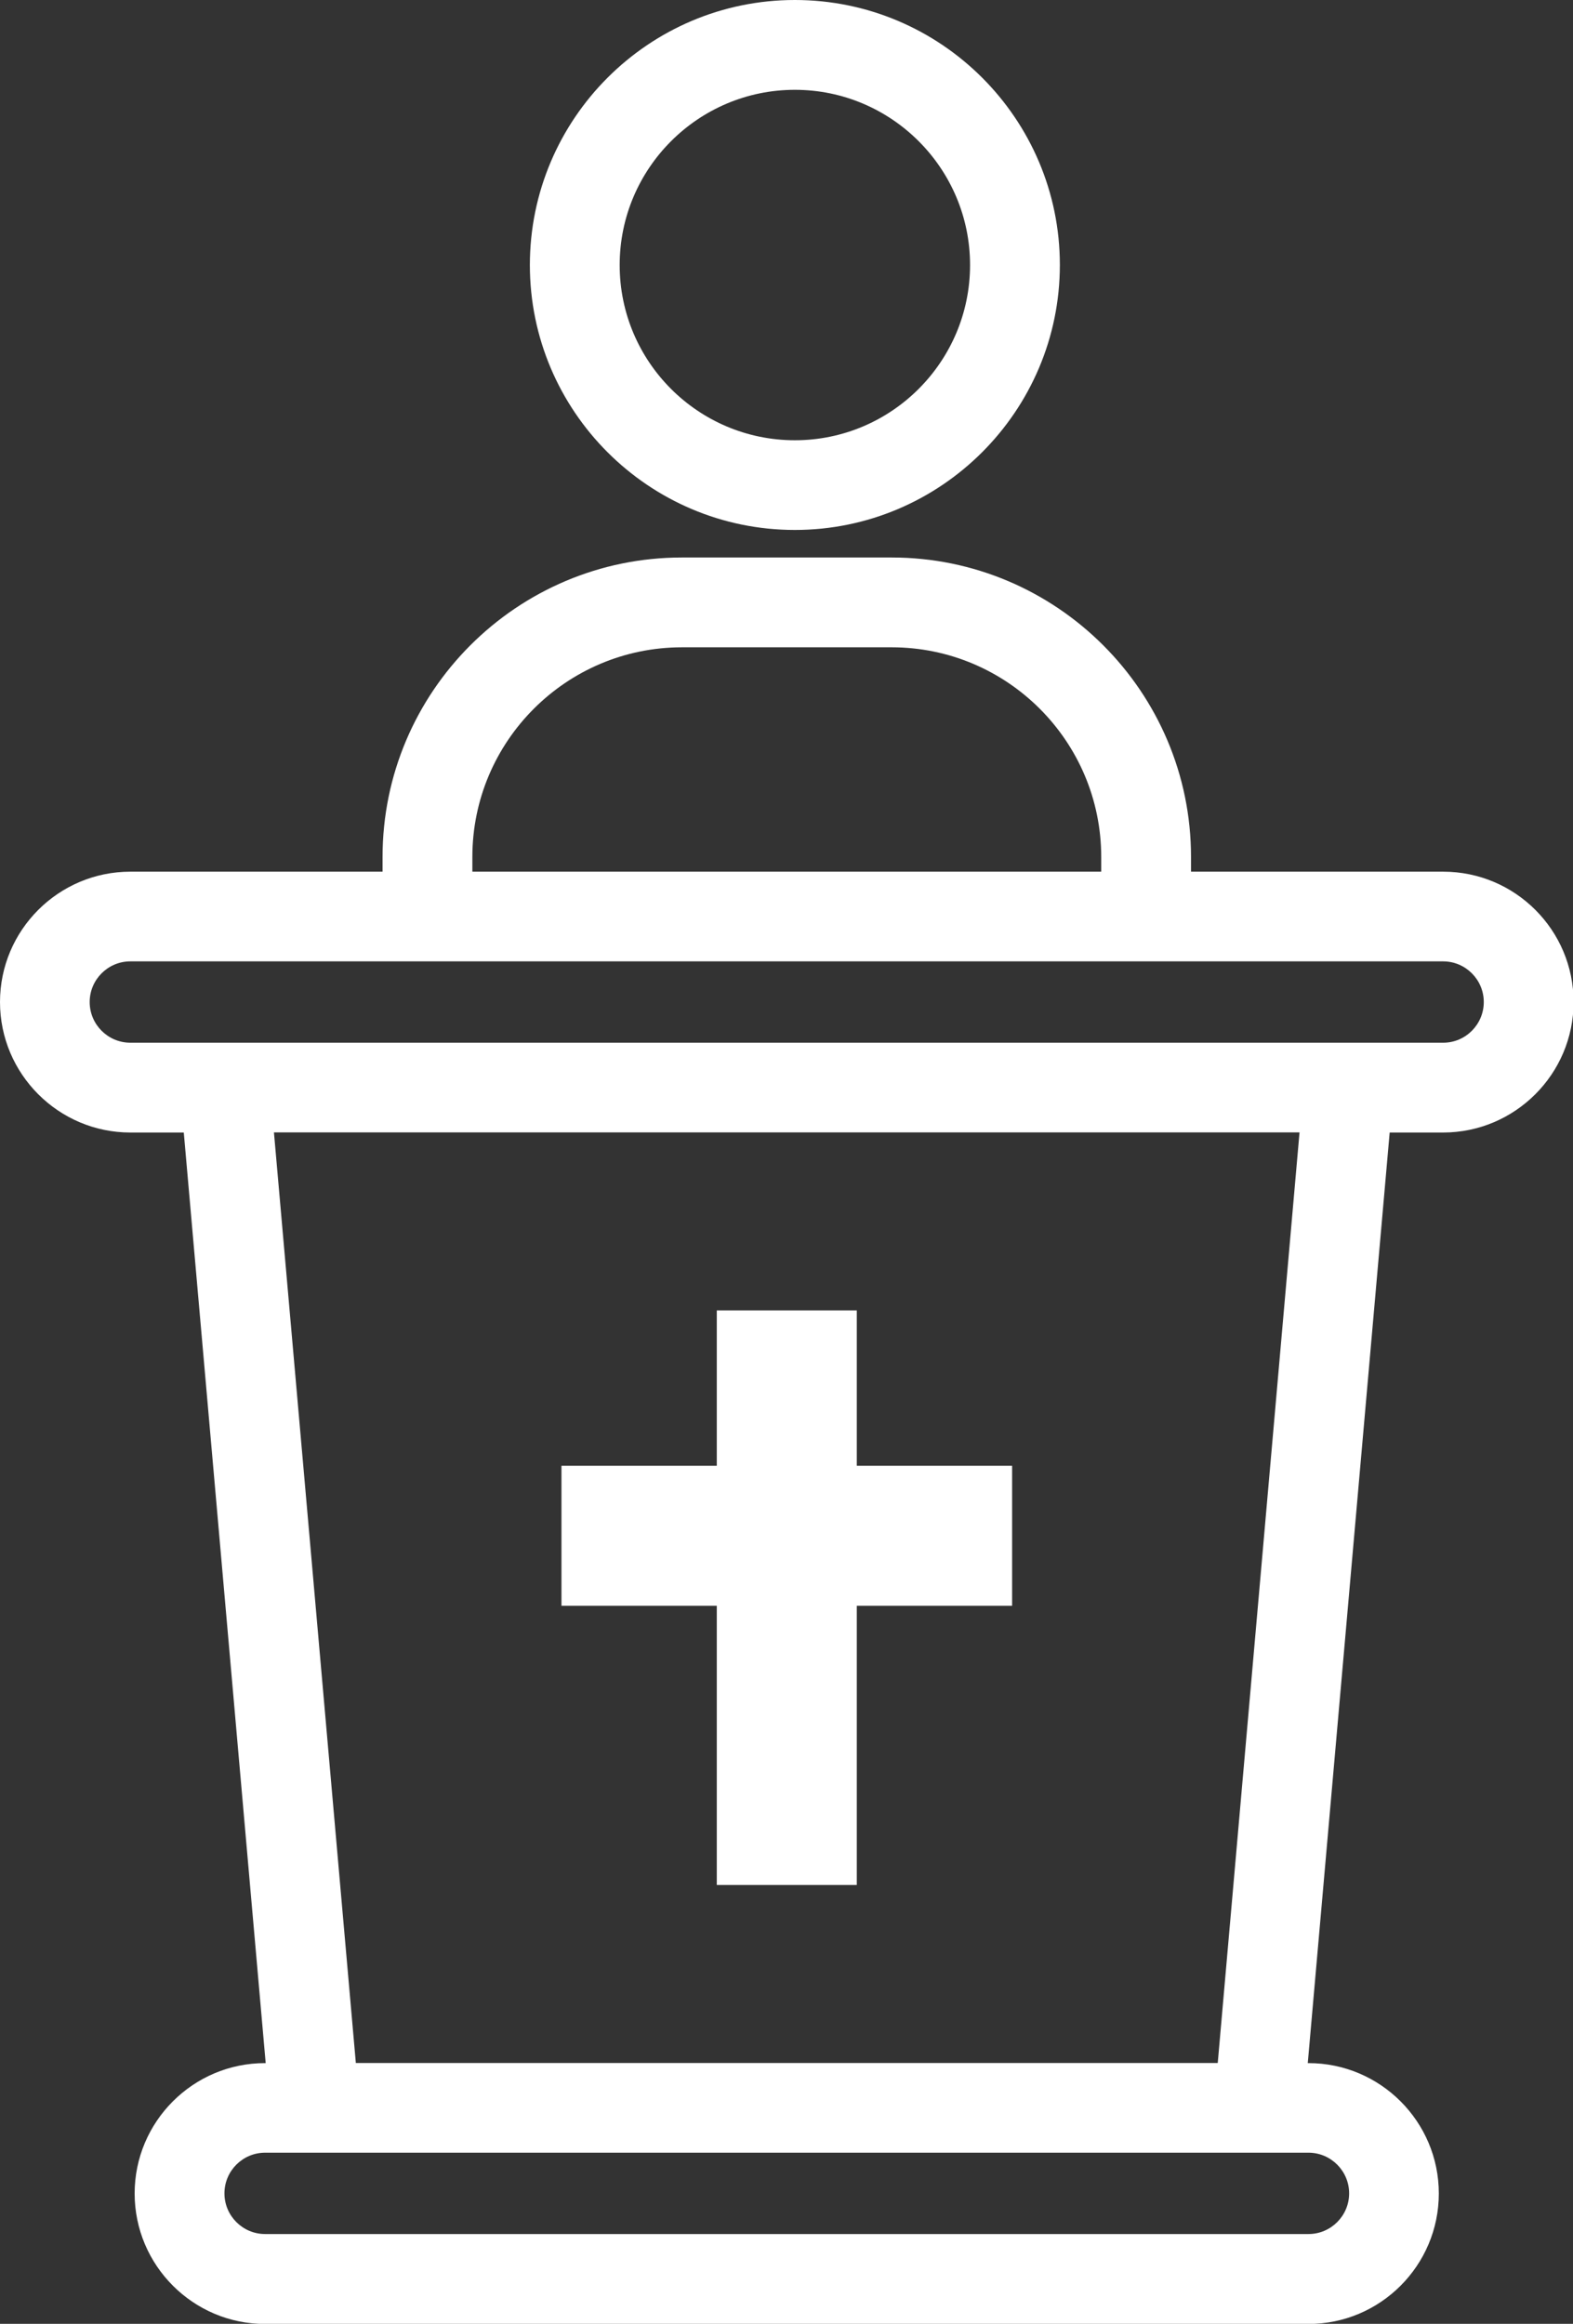 <?xml version="1.0" encoding="UTF-8"?>
<!DOCTYPE svg PUBLIC '-//W3C//DTD SVG 1.0//EN'
          'http://www.w3.org/TR/2001/REC-SVG-20010904/DTD/svg10.dtd'>
<svg height="200.0" preserveAspectRatio="xMidYMid meet" version="1.0" viewBox="0.0 0.0 135.4 200.0" width="135.4" xmlns="http://www.w3.org/2000/svg" xmlns:xlink="http://www.w3.org/1999/xlink" zoomAndPan="magnify"
><rect x="0.0" y="0.0" width="135.4" height="200.0" fill="#333333" stroke="none"/><g fill="#FFF" id="change1_1"
  ><path d="M68.42,45.61c12.57,0,22.81-10.23,22.81-22.81C91.23,10.23,81,0,68.42,0C55.84,0,45.61,10.23,45.61,22.81 C45.61,35.38,55.84,45.61,68.42,45.61z M83.5,22.81c0,8.31-6.76,15.08-15.08,15.08s-15.08-6.76-15.08-15.08 c0-8.32,6.77-15.08,15.08-15.08S83.5,14.49,83.5,22.81z"
    /><path d="M73.75 112.78L61.7 112.78 61.7 126.15 48.33 126.15 48.33 138.2 61.7 138.2 61.7 162.23 73.75 162.23 73.75 138.2 87.12 138.2 87.12 126.15 73.75 126.15z"
    /><path d="M124.23,75.02h-21.71v-1.27c0-14.21-11.56-25.77-25.77-25.77H58.7c-14.21,0-25.77,11.56-25.77,25.77v1.27 H11.22C5.04,75.02,0,80.05,0,86.24c0,6.19,5.04,11.23,11.22,11.23h4.6l7.05,80.09h-0.06c-6.19,0-11.22,5.04-11.22,11.22 c0,6.19,5.04,11.23,11.22,11.23h89.82c6.19,0,11.22-5.04,11.22-11.23c0-6.19-5.04-11.22-11.22-11.22h-0.06l7.05-80.09h4.6 c6.19,0,11.23-5.04,11.23-11.23C135.45,80.05,130.42,75.02,124.23,75.02z M124.23,89.74h-3.92H15.14h-3.92 c-1.93,0-3.5-1.57-3.5-3.5c0-1.93,1.57-3.5,3.5-3.5h113c1.93,0,3.5,1.57,3.5,3.5C127.72,88.17,126.15,89.74,124.23,89.74z M116.13,188.77c0,1.93-1.57,3.5-3.5,3.5H22.82c-1.93,0-3.5-1.57-3.5-3.5c0-1.93,1.57-3.5,3.5-3.5h0.74h88.35h0.74 C114.57,185.28,116.13,186.85,116.13,188.77z M30.63,177.55l-7.05-80.09h88.28l-7.04,80.09H30.63z M76.75,55.71 c9.95,0,18.04,8.09,18.04,18.04v1.27H40.66v-1.27c0-9.95,8.09-18.04,18.04-18.04H76.75z"
  /></g
></svg
>

